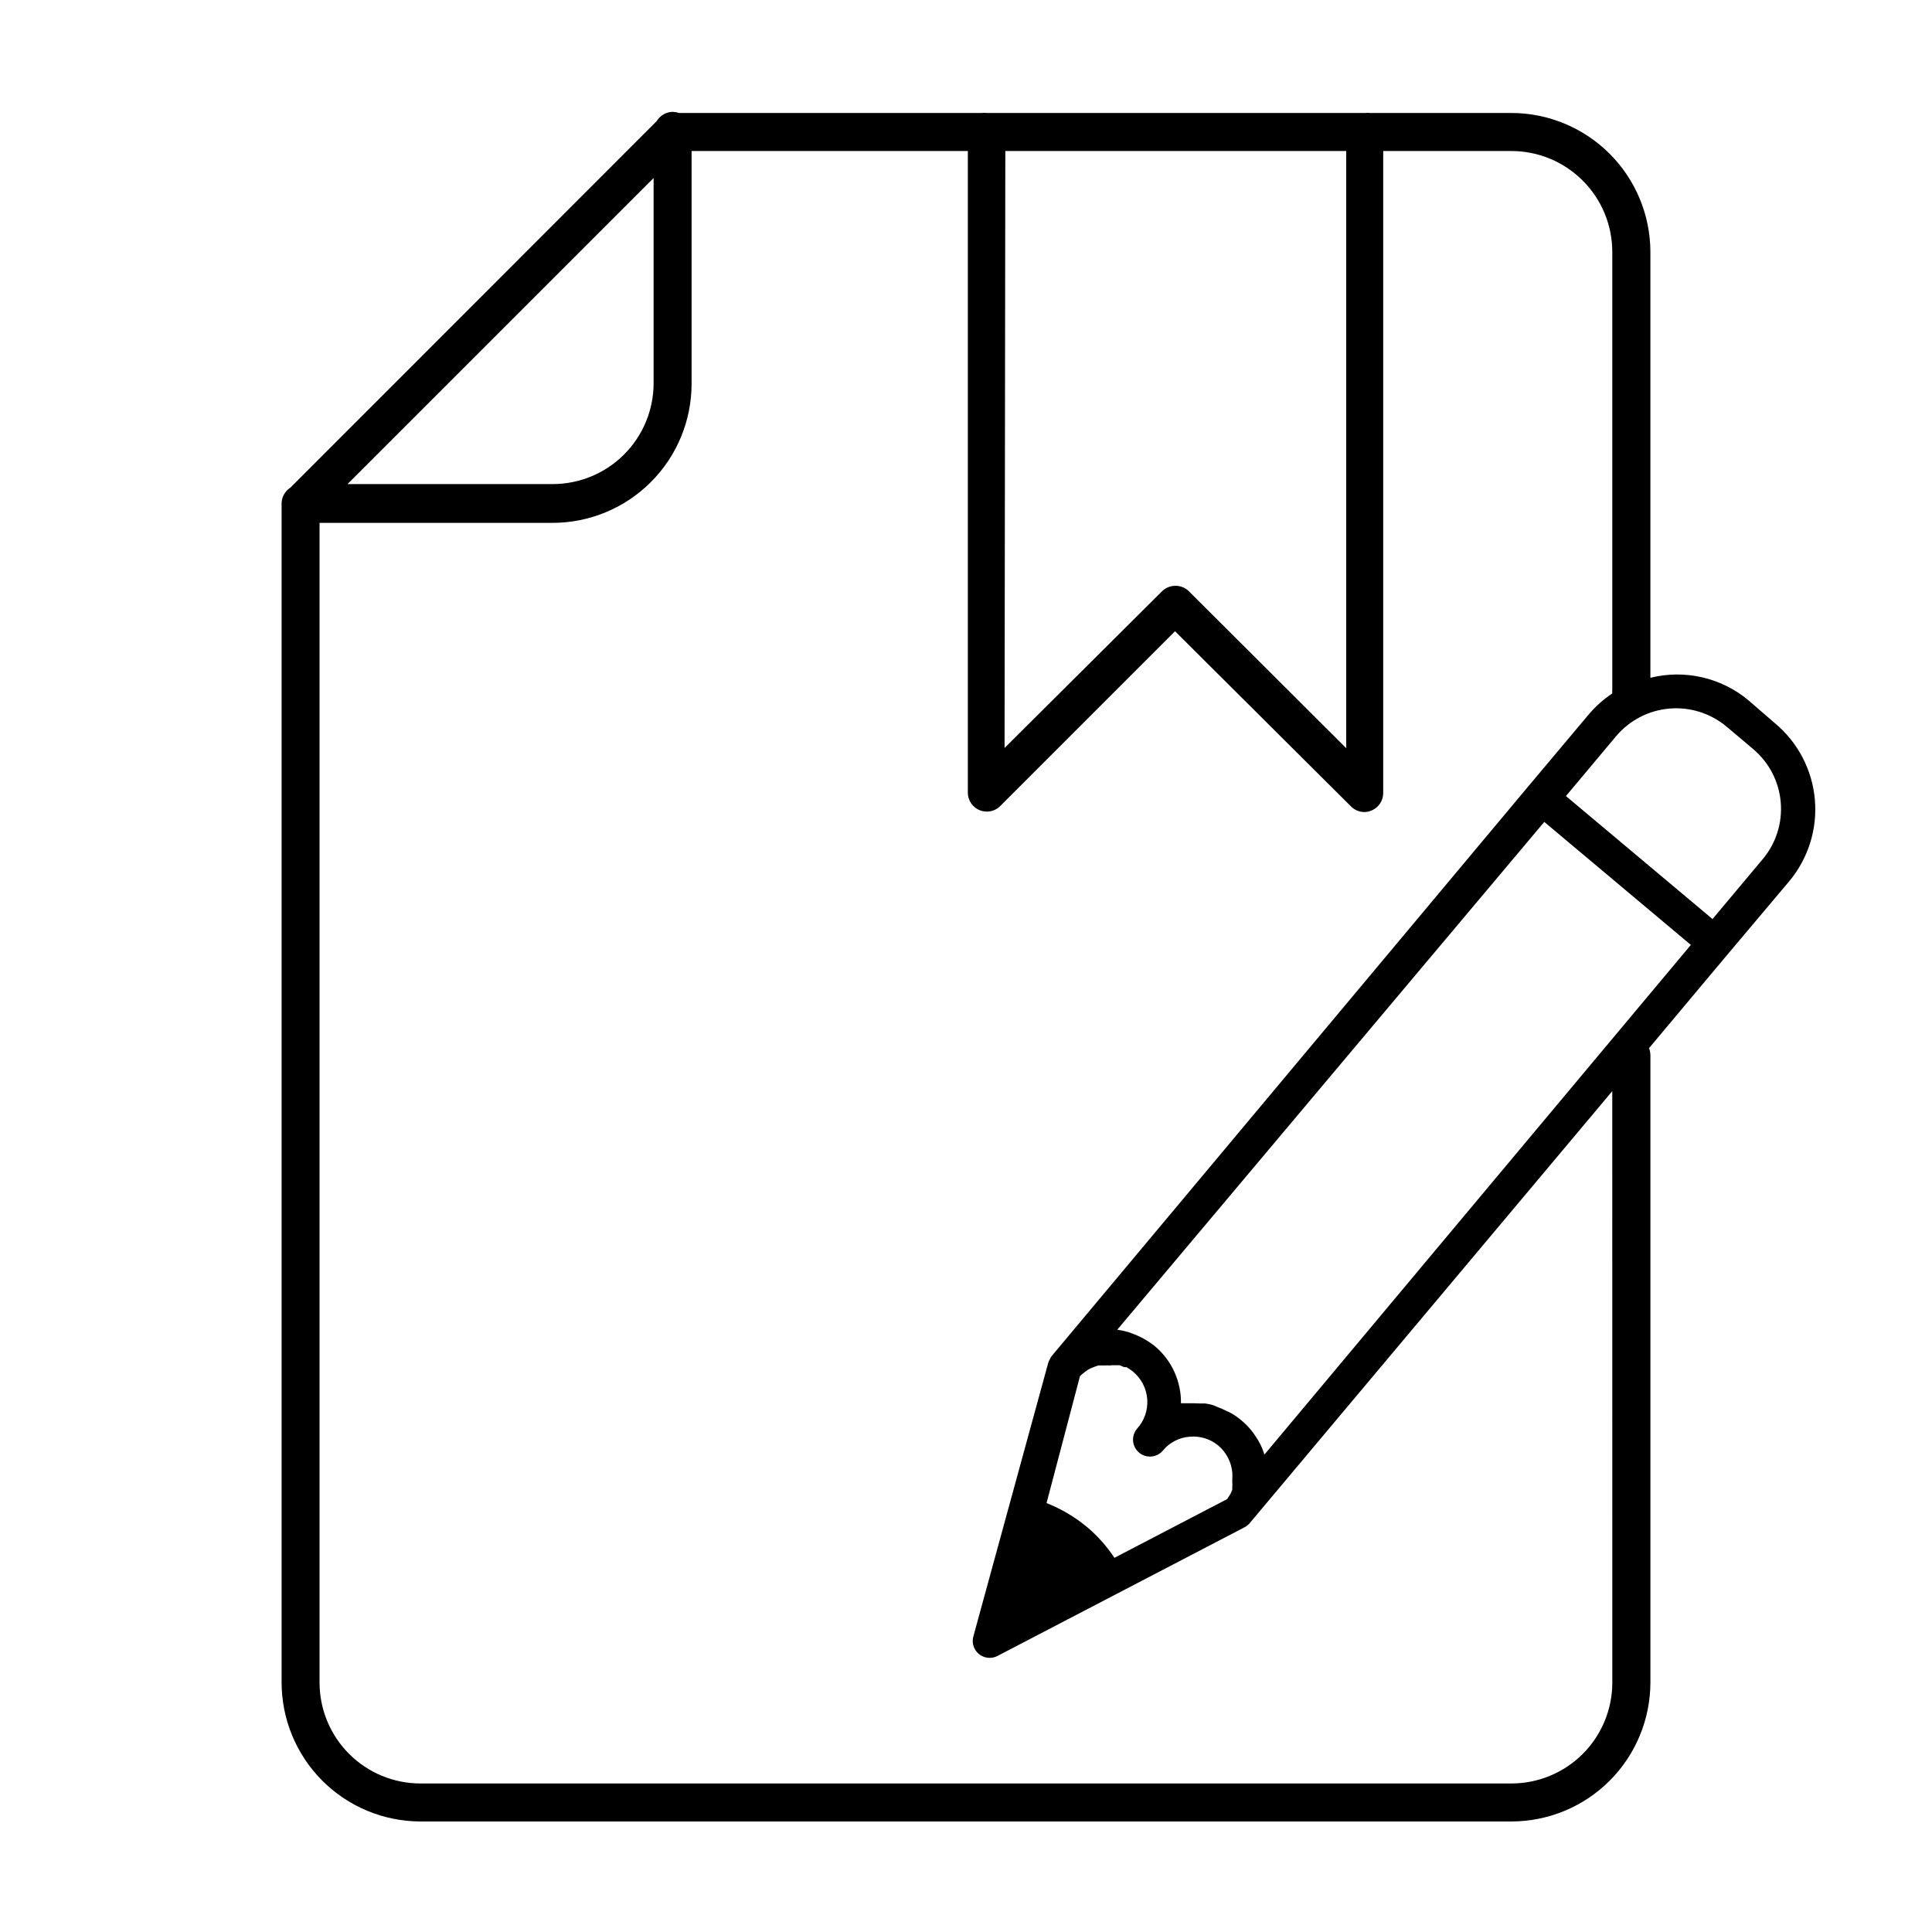 <?xml version="1.0" encoding="UTF-8"?>
<!-- Uploaded to: SVG Repo, www.svgrepo.com, Generator: SVG Repo Mixer Tools -->
<svg fill="#000000" width="800px" height="800px" version="1.1" viewBox="144 144 512 512" xmlns="http://www.w3.org/2000/svg">
 <path d="m614.37 335.66-7.156-6.195c-7.203-5.93-16.789-8.098-25.844-5.844v-112.85c-0.016-9.766-3.898-19.125-10.801-26.027-6.906-6.906-16.266-10.789-26.027-10.805h-37.434c-0.438-0.051-0.875-0.051-1.312 0h-100.31c-0.449-0.051-0.906-0.051-1.359 0h-80.207c-0.535-0.18-1.094-0.281-1.66-0.301-1.742 0.035-3.344 0.969-4.234 2.469l-97.082 97.133c-1.398 0.898-2.266 2.422-2.316 4.082v312.36c-0.043 9.797 3.82 19.211 10.727 26.156 6.91 6.949 16.301 10.859 26.102 10.871h289.09c9.762-0.012 19.121-3.894 26.027-10.801 6.902-6.902 10.785-16.262 10.801-26.027v-166.26 0.004c-0.016-0.637-0.137-1.27-0.355-1.867l20.809-24.836 16.223-19.246c5.109-6.047 7.594-13.887 6.906-21.773-0.691-7.891-4.5-15.176-10.582-20.246zm-203.95-151.64h90.336v158.25l-41.617-41.516c-0.977-0.996-2.328-1.547-3.727-1.508-1.305 0.016-2.551 0.539-3.477 1.461l-41.715 41.516zm-119.96 88.266h-54.359l81.113-81.113v54.414c-0.012 7.086-2.836 13.875-7.852 18.883-5.016 5.008-11.812 7.816-18.902 7.816zm280.82 317.6c0 7.098-2.816 13.902-7.836 18.918-5.016 5.016-11.82 7.836-18.914 7.836h-289.09c-7.098 0-13.902-2.82-18.918-7.836-5.016-5.016-7.836-11.82-7.836-18.918v-307.32h61.766c9.766-0.012 19.125-3.894 26.027-10.801 6.906-6.902 10.789-16.262 10.801-26.027v-61.715h73.207v170.19c0.062 1.973 1.273 3.727 3.098 4.484 1.82 0.758 3.918 0.387 5.363-0.957l46.453-46.453 46.652 46.453c0.938 0.93 2.203 1.453 3.527 1.461 0.656-0.008 1.309-0.145 1.914-0.406 1.844-0.781 3.051-2.578 3.074-4.582v-170.19h33.754c7.129-0.055 13.988 2.742 19.047 7.766 5.062 5.019 7.906 11.855 7.906 18.988v115.88c-0.027 0.367-0.027 0.738 0 1.109-2.262 1.516-4.312 3.328-6.094 5.391l-16.172 19.246-126.36 151.04c-0.156 0.195-0.277 0.418-0.355 0.656-0.18 0.285-0.332 0.59-0.453 0.906l-19.898 72.699c-0.363 1.348-0.074 2.785 0.773 3.891 0.848 1.105 2.164 1.754 3.559 1.754 0.719 0.004 1.43-0.168 2.066-0.504l65.496-34.109h-0.004c0.547-0.285 1.027-0.68 1.414-1.16l96.023-114.41zm-132.5-84.086h1.914l1.211 0.504h0.605-0.004c0.602 0.34 1.176 0.727 1.715 1.16 2.223 1.82 3.602 4.477 3.812 7.344 0.207 2.867-0.77 5.695-2.707 7.82-1.598 1.895-1.363 4.723 0.531 6.324 1.891 1.598 4.723 1.363 6.32-0.531 1.762-2.152 4.332-3.484 7.106-3.676 2.75-0.254 5.488 0.598 7.609 2.367 2.106 1.797 3.426 4.348 3.676 7.106 0.051 0.652 0.051 1.309 0 1.965v0.656-0.004c0.043 0.418 0.043 0.844 0 1.262 0.02 0.234 0.02 0.469 0 0.703l-0.453 1.059-0.906 1.414-29.875 15.566c-2.016-3.055-4.461-5.805-7.258-8.164-3.219-2.668-6.84-4.809-10.73-6.348l8.867-33.652 0.555-0.504 0.754-0.605 0.855-0.605 0.805-0.402 1.008-0.402 0.855-0.301h1.914l0.004-0.004c0.371-0.023 0.742-0.023 1.109 0zm40.305 23.68c-0.305-0.988-0.691-1.949-1.16-2.871-0.152-0.242-0.289-0.492-0.402-0.754-0.453-0.754-0.957-1.461-1.461-2.215l-0.605-0.754v-0.004c-0.727-0.883-1.539-1.691-2.418-2.418-0.918-0.793-1.914-1.484-2.973-2.066l-1.059-0.504c-0.719-0.363-1.461-0.68-2.215-0.957l-1.312-0.555c-0.691-0.199-1.398-0.352-2.113-0.453h-1.512l-1.41-0.051h-3.477c0.082-5.82-2.453-11.367-6.902-15.113-0.918-0.734-1.895-1.395-2.922-1.965l-0.855-0.453h-0.004c-0.816-0.406-1.656-0.758-2.516-1.059l-0.707-0.25v-0.004c-0.973-0.293-1.965-0.512-2.973-0.652l113.16-134.57 38.844 32.598zm132.05-157.79-13.301 15.871-38.844-32.598 13.301-15.871v0.004c3.543-4.203 8.605-6.832 14.082-7.312 5.473-0.48 10.918 1.223 15.141 4.742l7.106 5.996h-0.004c4.203 3.531 6.828 8.59 7.301 14.062 0.473 5.469-1.246 10.902-4.781 15.105z"/>
</svg>